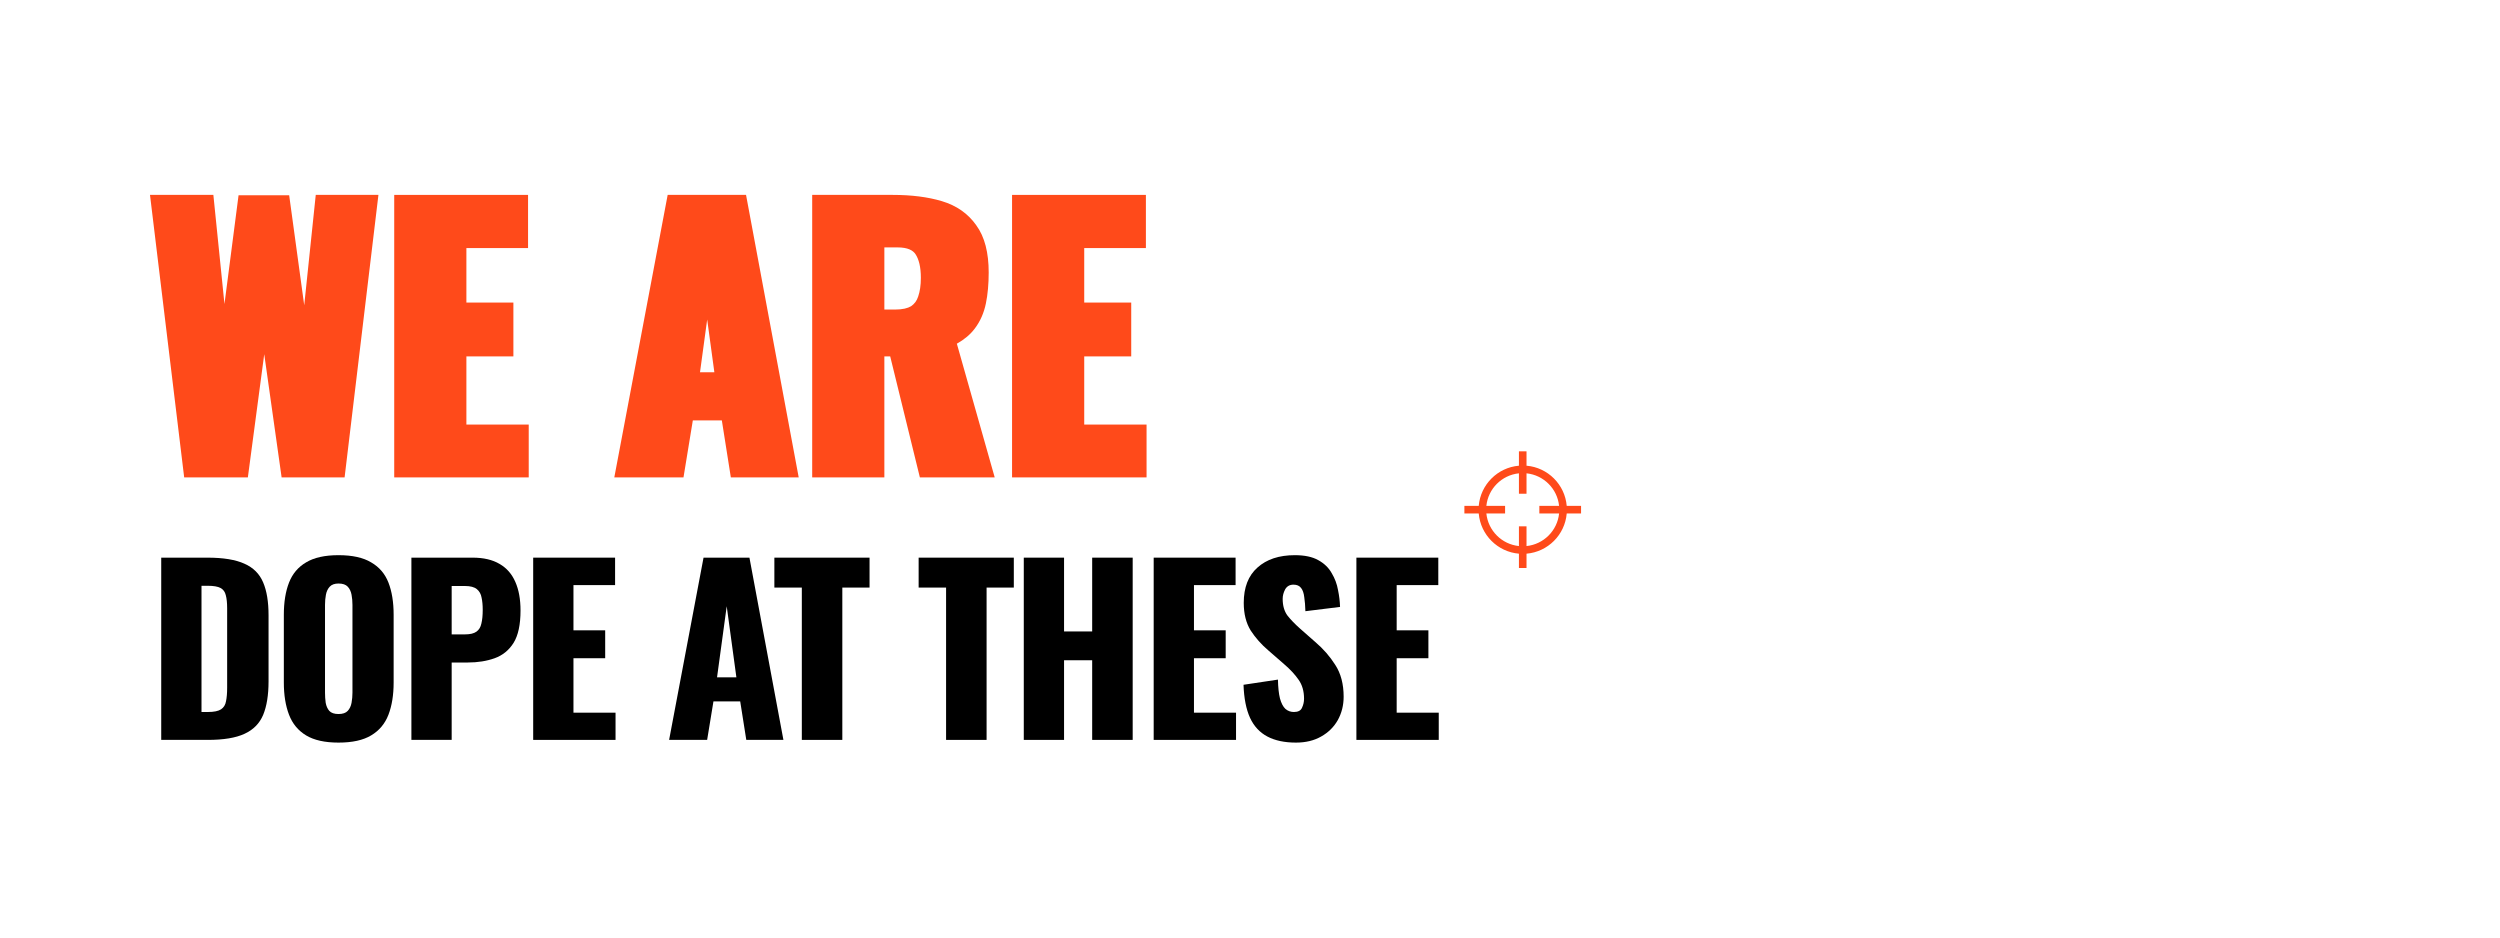 <svg xmlns="http://www.w3.org/2000/svg" width="1200" height="450" viewBox="0 0 1200 450" fill="none"><path d="M77.388 355.152V267.672H99.528C107.16 267.672 113.1 268.644 117.348 270.588C121.596 272.46 124.584 275.448 126.312 279.552C128.04 283.584 128.904 288.84 128.904 295.32V327.072C128.904 333.624 128.04 338.988 126.312 343.164C124.584 347.268 121.596 350.292 117.348 352.236C113.172 354.18 107.304 355.152 99.744 355.152H77.388ZM96.72 341.76H99.744C102.696 341.76 104.82 341.328 106.116 340.464C107.412 339.6 108.204 338.304 108.492 336.576C108.852 334.848 109.032 332.688 109.032 330.096V291.972C109.032 289.38 108.816 287.292 108.384 285.708C108.024 284.124 107.196 282.972 105.9 282.252C104.604 281.532 102.516 281.172 99.636 281.172H96.72V341.76Z" fill="black"></path><path d="M162.485 356.448C155.933 356.448 150.749 355.296 146.933 352.992C143.117 350.688 140.381 347.376 138.725 343.056C137.069 338.736 136.241 333.588 136.241 327.612V295.104C136.241 289.056 137.069 283.908 138.725 279.66C140.381 275.412 143.117 272.172 146.933 269.94C150.749 267.636 155.933 266.484 162.485 266.484C169.109 266.484 174.329 267.636 178.145 269.94C182.033 272.172 184.805 275.412 186.461 279.66C188.117 283.908 188.945 289.056 188.945 295.104V327.612C188.945 333.588 188.117 338.736 186.461 343.056C184.805 347.376 182.033 350.688 178.145 352.992C174.329 355.296 169.109 356.448 162.485 356.448ZM162.485 342.732C164.501 342.732 165.977 342.228 166.913 341.22C167.849 340.212 168.461 338.916 168.749 337.332C169.037 335.748 169.181 334.128 169.181 332.472V290.352C169.181 288.624 169.037 287.004 168.749 285.492C168.461 283.908 167.849 282.612 166.913 281.604C165.977 280.596 164.501 280.092 162.485 280.092C160.613 280.092 159.209 280.596 158.273 281.604C157.337 282.612 156.725 283.908 156.437 285.492C156.149 287.004 156.005 288.624 156.005 290.352V332.472C156.005 334.128 156.113 335.748 156.329 337.332C156.617 338.916 157.193 340.212 158.057 341.22C158.993 342.228 160.469 342.732 162.485 342.732Z" fill="black"></path><path d="M197.471 355.152V267.672H226.847C232.103 267.672 236.423 268.68 239.807 270.696C243.191 272.64 245.711 275.52 247.367 279.336C249.023 283.08 249.851 287.652 249.851 293.052C249.851 299.82 248.735 305.004 246.503 308.604C244.271 312.132 241.247 314.58 237.431 315.948C233.615 317.316 229.331 318 224.579 318H216.803V355.152H197.471ZM216.803 304.5H223.283C225.659 304.5 227.459 304.068 228.683 303.204C229.907 302.34 230.699 301.044 231.059 299.316C231.491 297.588 231.707 295.392 231.707 292.728C231.707 290.496 231.527 288.552 231.167 286.896C230.879 285.168 230.123 283.8 228.899 282.792C227.675 281.784 225.767 281.28 223.175 281.28H216.803V304.5Z" fill="black"></path><path d="M255.93 355.152V267.672H295.242V280.848H275.262V302.556H290.49V315.948H275.262V342.084H295.458V355.152H255.93Z" fill="black"></path><path d="M321.175 355.152L337.699 267.672H359.731L376.039 355.152H358.219L355.303 336.684H342.451L339.427 355.152H321.175ZM344.179 325.128H353.467L348.823 291L344.179 325.128Z" fill="black"></path><path d="M384.875 355.152V282.036H371.699V267.672H417.383V282.036H404.315V355.152H384.875Z" fill="black"></path><path d="M454.122 355.152V282.036H440.946V267.672H486.63V282.036H473.562V355.152H454.122Z" fill="black"></path><path d="M491.415 355.152V267.672H510.747V303.096H524.247V267.672H543.688V355.152H524.247V316.92H510.747V355.152H491.415Z" fill="black"></path><path d="M553.769 355.152V267.672H593.081V280.848H573.101V302.556H588.329V315.948H573.101V342.084H593.297V355.152H553.769Z" fill="black"></path><path d="M622.054 356.448C616.582 356.448 612.01 355.476 608.338 353.532C604.666 351.588 601.894 348.6 600.022 344.568C598.15 340.464 597.106 335.172 596.89 328.692L613.414 326.208C613.486 329.952 613.81 332.976 614.386 335.28C615.034 337.584 615.898 339.24 616.978 340.248C618.13 341.256 619.498 341.76 621.082 341.76C623.098 341.76 624.394 341.076 624.97 339.708C625.618 338.34 625.942 336.9 625.942 335.388C625.942 331.788 625.078 328.764 623.35 326.316C621.622 323.796 619.282 321.276 616.33 318.756L608.77 312.168C605.458 309.36 602.65 306.192 600.346 302.664C598.114 299.064 596.998 294.636 596.998 289.38C596.998 281.964 599.194 276.312 603.586 272.424C607.978 268.464 613.954 266.484 621.514 266.484C626.194 266.484 629.938 267.276 632.746 268.86C635.626 270.444 637.786 272.532 639.226 275.124C640.738 277.644 641.746 280.344 642.25 283.224C642.826 286.032 643.15 288.732 643.222 291.324L626.59 293.376C626.518 290.784 626.338 288.552 626.05 286.68C625.834 284.736 625.33 283.26 624.538 282.252C623.746 281.172 622.522 280.632 620.866 280.632C619.066 280.632 617.734 281.388 616.87 282.9C616.078 284.412 615.682 285.924 615.682 287.436C615.682 290.676 616.438 293.34 617.95 295.428C619.534 297.444 621.586 299.568 624.106 301.8L631.342 308.172C635.158 311.412 638.362 315.084 640.954 319.188C643.618 323.292 644.95 328.368 644.95 334.416C644.95 338.52 644.014 342.264 642.142 345.648C640.27 348.96 637.606 351.588 634.15 353.532C630.766 355.476 626.734 356.448 622.054 356.448Z" fill="black"></path><path d="M651.071 355.152V267.672H690.383V280.848H670.403V302.556H685.631V315.948H670.403V342.084H690.599V355.152H651.071Z" fill="black"></path><path d="M72 93.552L88.406 229.152H118.972L126.834 170.012L135.178 229.152H165.407L181.646 93.552H151.562L146.026 146.536L138.803 93.712H114.508L107.743 145.946L102.415 93.552H72Z" fill="#FF4A1A"></path><path d="M189.227 229.152V93.552H253.467V119.072H223.867V145.232H246.427V171.072H223.867V203.792H253.787V229.152H189.227Z" fill="#FF4A1A"></path><path fill-rule="evenodd" clip-rule="evenodd" d="M320.481 93.552L294.867 229.152H328.076L332.556 201.792H346.483L350.803 229.152H383.378L358.099 93.552H320.481ZM339.447 153.361L342.891 178.672H336.003L339.447 153.361Z" fill="#FF4A1A"></path><path fill-rule="evenodd" clip-rule="evenodd" d="M389.852 229.152V93.552H428.532C437.485 93.552 445.363 94.533 452.114 96.558C459.084 98.649 464.624 102.479 468.566 108.078C472.704 113.695 474.572 121.396 474.572 130.792C474.572 136.279 474.133 141.233 473.23 145.635C472.296 150.188 470.527 154.235 467.889 157.716C465.733 160.589 462.833 162.993 459.286 164.974L477.459 229.152H441.538L427.298 171.072H424.492V229.152H389.852ZM440.725 142.324L440.737 142.29C441.56 139.913 442.012 136.955 442.012 133.352C442.012 128.116 441.046 124.453 439.462 122.036C438.221 120.141 435.71 118.752 430.772 118.752H424.492V148.592H429.492C433.231 148.592 435.732 147.948 437.31 146.987C438.938 145.889 440.065 144.387 440.714 142.357L440.725 142.324Z" fill="#FF4A1A"></path><path d="M485.789 229.152V93.552H550.029V119.072H520.429V145.232H542.989V171.072H520.429V203.792H550.349V229.152H485.789Z" fill="#FF4A1A"></path><path fill-rule="evenodd" clip-rule="evenodd" d="M729.086 216.652V223.536C718.835 224.409 710.666 232.579 709.793 242.831H702.908V246.473H709.793C710.665 256.724 718.835 264.894 729.086 265.768V272.652H732.729V265.768C742.981 264.896 751.153 256.726 752.026 246.473H758.908V242.831H752.026C751.153 232.578 742.981 224.407 732.729 223.536V216.652H729.086ZM713.452 242.831C714.301 234.593 720.848 228.045 729.086 227.195V237.001H732.729V227.194C740.968 228.043 747.518 234.591 748.367 242.831H738.885V246.473H748.367C747.518 254.712 740.968 261.261 732.729 262.109V252.628H729.086V262.109C720.848 261.259 714.301 254.711 713.452 246.473H722.443V242.831H713.452Z" fill="#FF4A1A"></path></svg>
